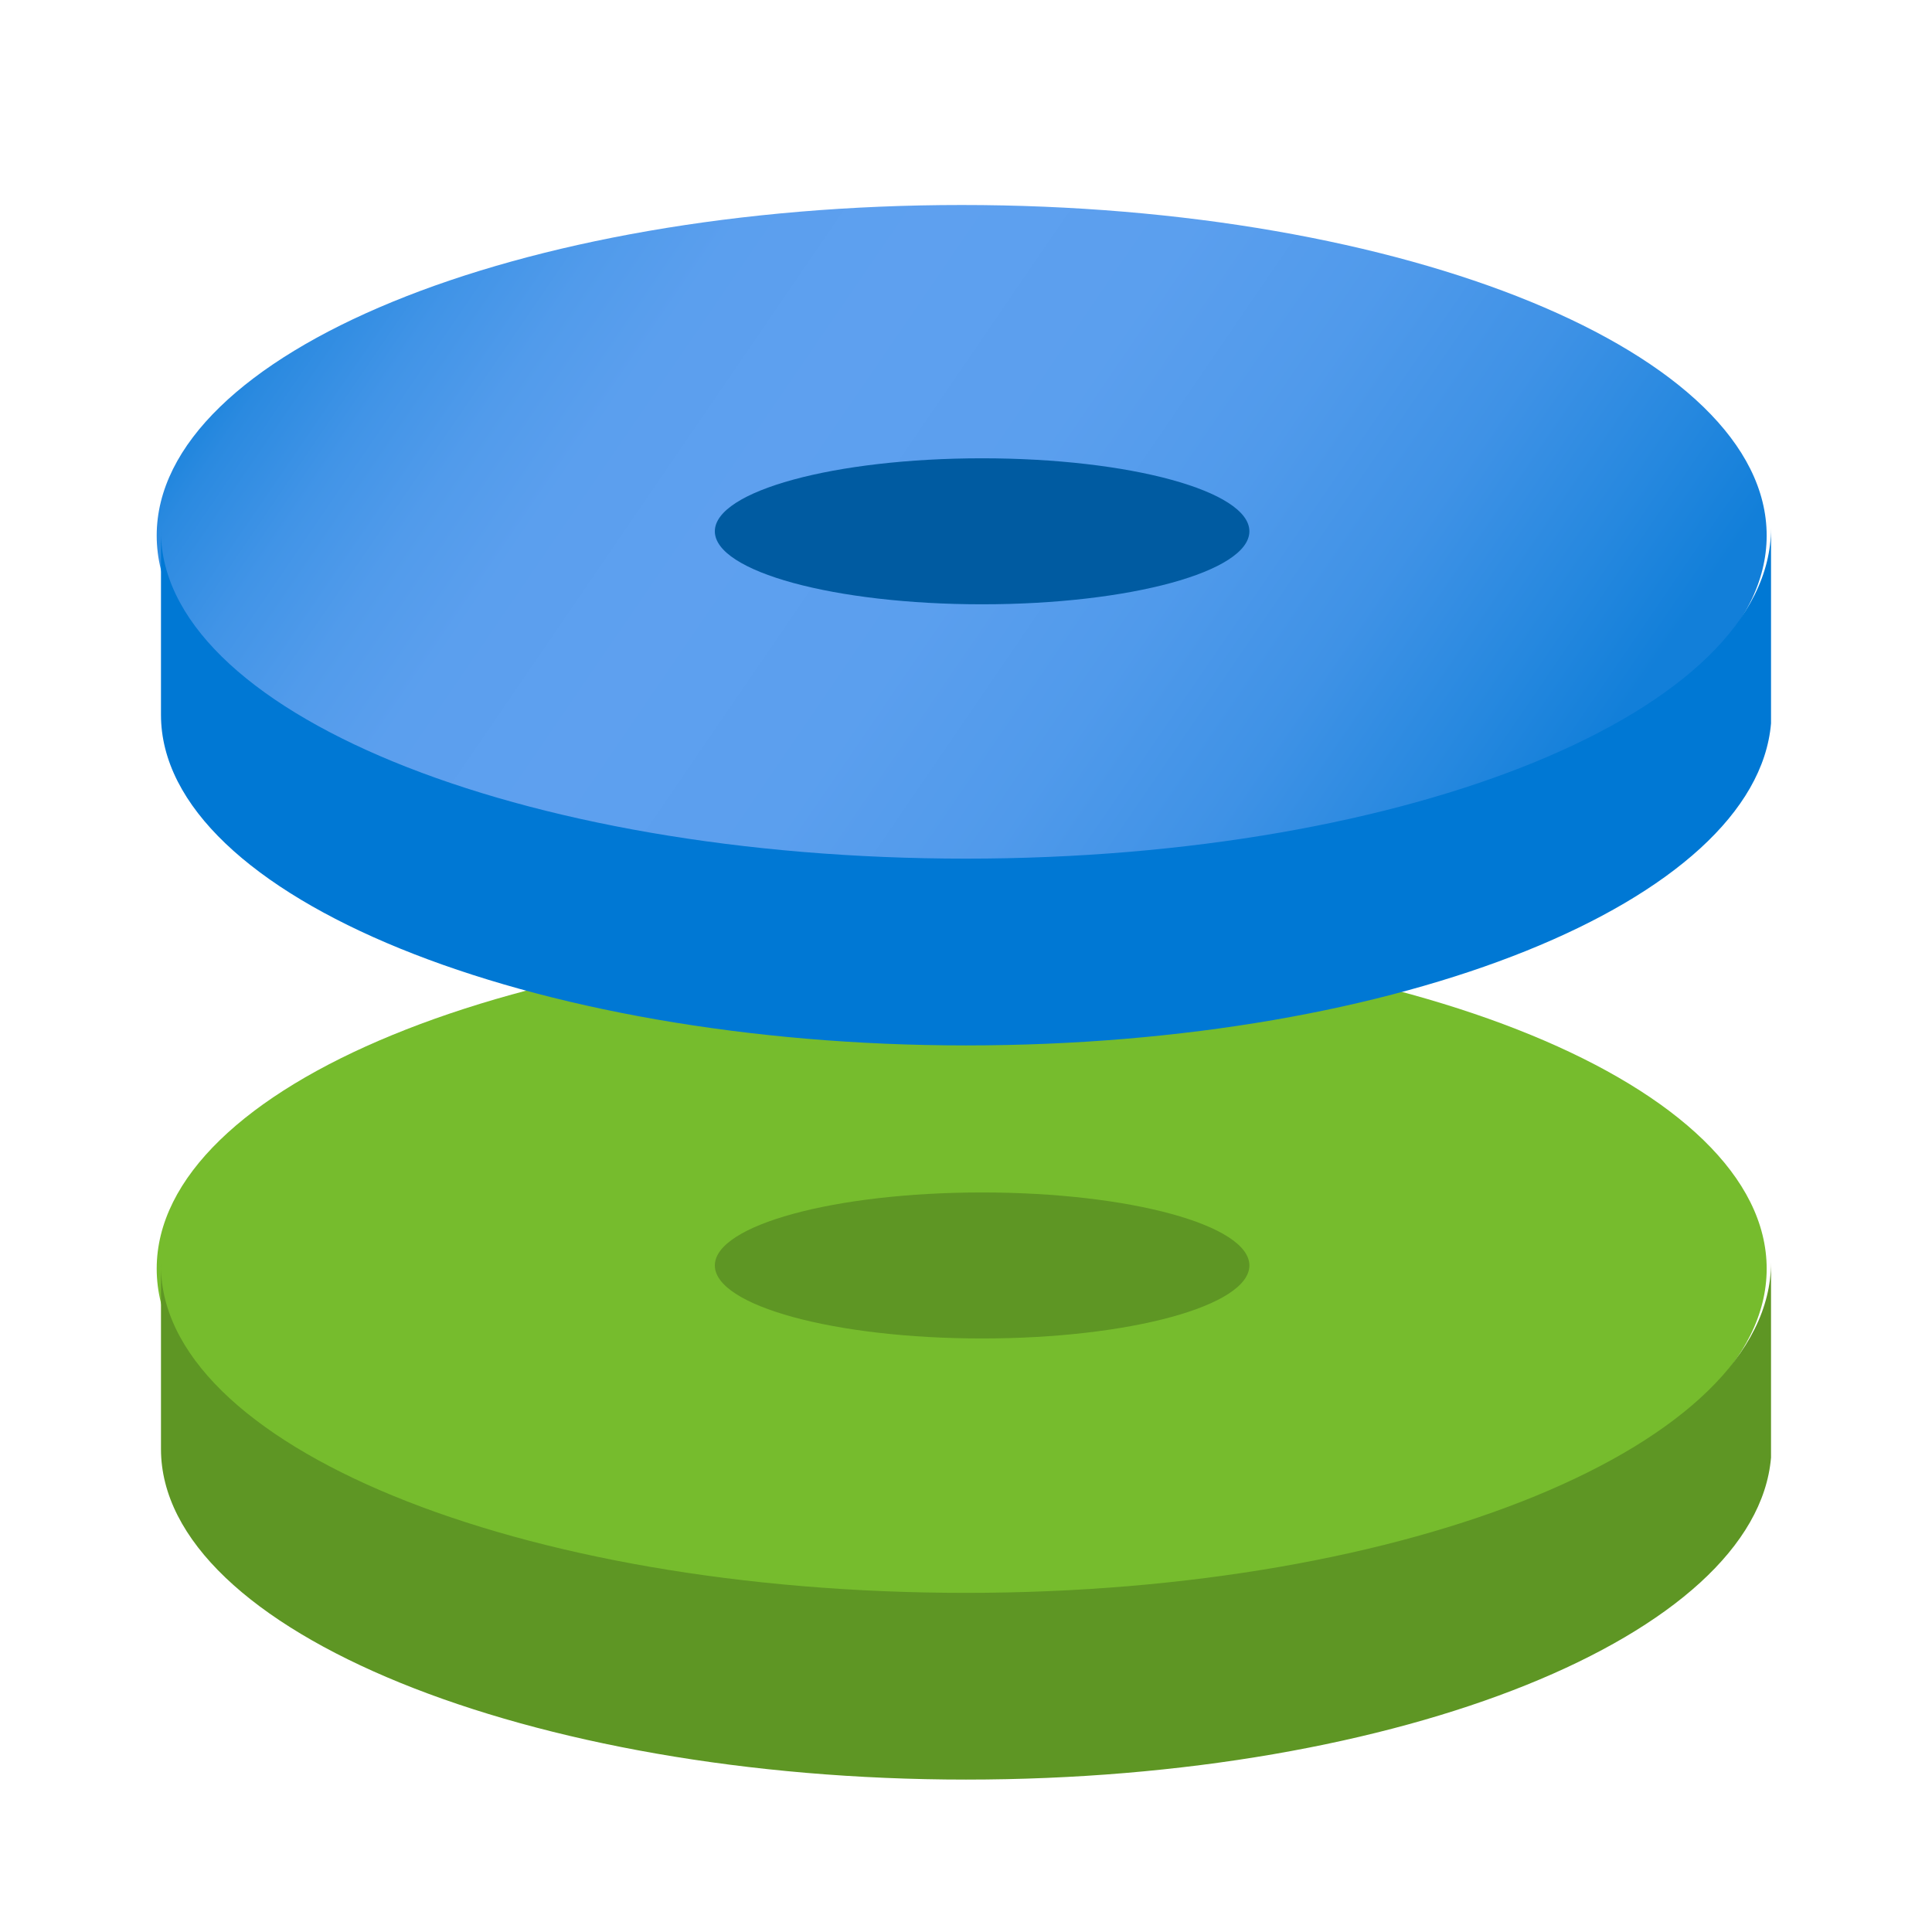 <svg width="28" height="28" viewBox="0 0 28 28" fill="none" xmlns="http://www.w3.org/2000/svg">
<path d="M13.938 23.178C20.381 23.178 25.604 21.033 25.604 18.387C25.604 15.741 20.381 13.596 13.938 13.596C7.494 13.596 2.271 15.741 2.271 18.387C2.271 21.033 7.494 23.178 13.938 23.178Z" fill="#76BC2D"/>
<path d="M14.233 19.398C16.373 19.398 18.107 18.924 18.107 18.34C18.107 17.756 16.373 17.282 14.233 17.282C12.094 17.282 10.36 17.756 10.36 18.34C10.36 18.924 12.094 19.398 14.233 19.398Z" fill="#5E9624"/>
<path d="M13.938 12.553C20.381 12.553 25.604 10.408 25.604 7.762C25.604 5.116 20.381 2.971 13.938 2.971C7.494 2.971 2.271 5.116 2.271 7.762C2.271 10.408 7.494 12.553 13.938 12.553Z" fill="url(#paint0_linear_1869_23279)"/>
<path d="M14.233 8.758C16.373 8.758 18.107 8.284 18.107 7.7C18.107 7.116 16.373 6.642 14.233 6.642C12.094 6.642 10.36 7.116 10.36 7.7C10.36 8.284 12.094 8.758 14.233 8.758Z" fill="#005BA1"/>
<path d="M14 23.085C20.456 23.085 25.667 20.938 25.667 18.294V21.125C25.449 23.691 20.316 25.791 14 25.791C7.684 25.791 2.333 23.645 2.333 21V18.294C2.271 20.938 7.498 23.085 14 23.085Z" fill="#5E9624"/>
<path d="M14 12.444C20.456 12.444 25.667 10.298 25.667 7.653V10.484C25.449 13.051 20.316 15.151 14 15.151C7.684 15.151 2.333 13.004 2.333 10.36V7.653C2.271 10.298 7.498 12.444 14 12.444Z" fill="#0078D4"/>
<defs>
<linearGradient id="paint0_linear_1869_23279" x1="8.571" y1="-4.332" x2="25.758" y2="7.423" gradientUnits="userSpaceOnUse">
<stop stop-color="#0078D4"/>
<stop offset="0.02" stop-color="#0D7ED8"/>
<stop offset="0.08" stop-color="#2B8AE0"/>
<stop offset="0.15" stop-color="#4194E7"/>
<stop offset="0.22" stop-color="#519BEB"/>
<stop offset="0.29" stop-color="#5B9FEE"/>
<stop offset="0.4" stop-color="#5EA0EF"/>
<stop offset="0.55" stop-color="#5B9FEE"/>
<stop offset="0.68" stop-color="#509AEB"/>
<stop offset="0.8" stop-color="#3F92E6"/>
<stop offset="0.91" stop-color="#2688DF"/>
<stop offset="0.99" stop-color="#127FD9"/>
</linearGradient>
</defs>
</svg>
